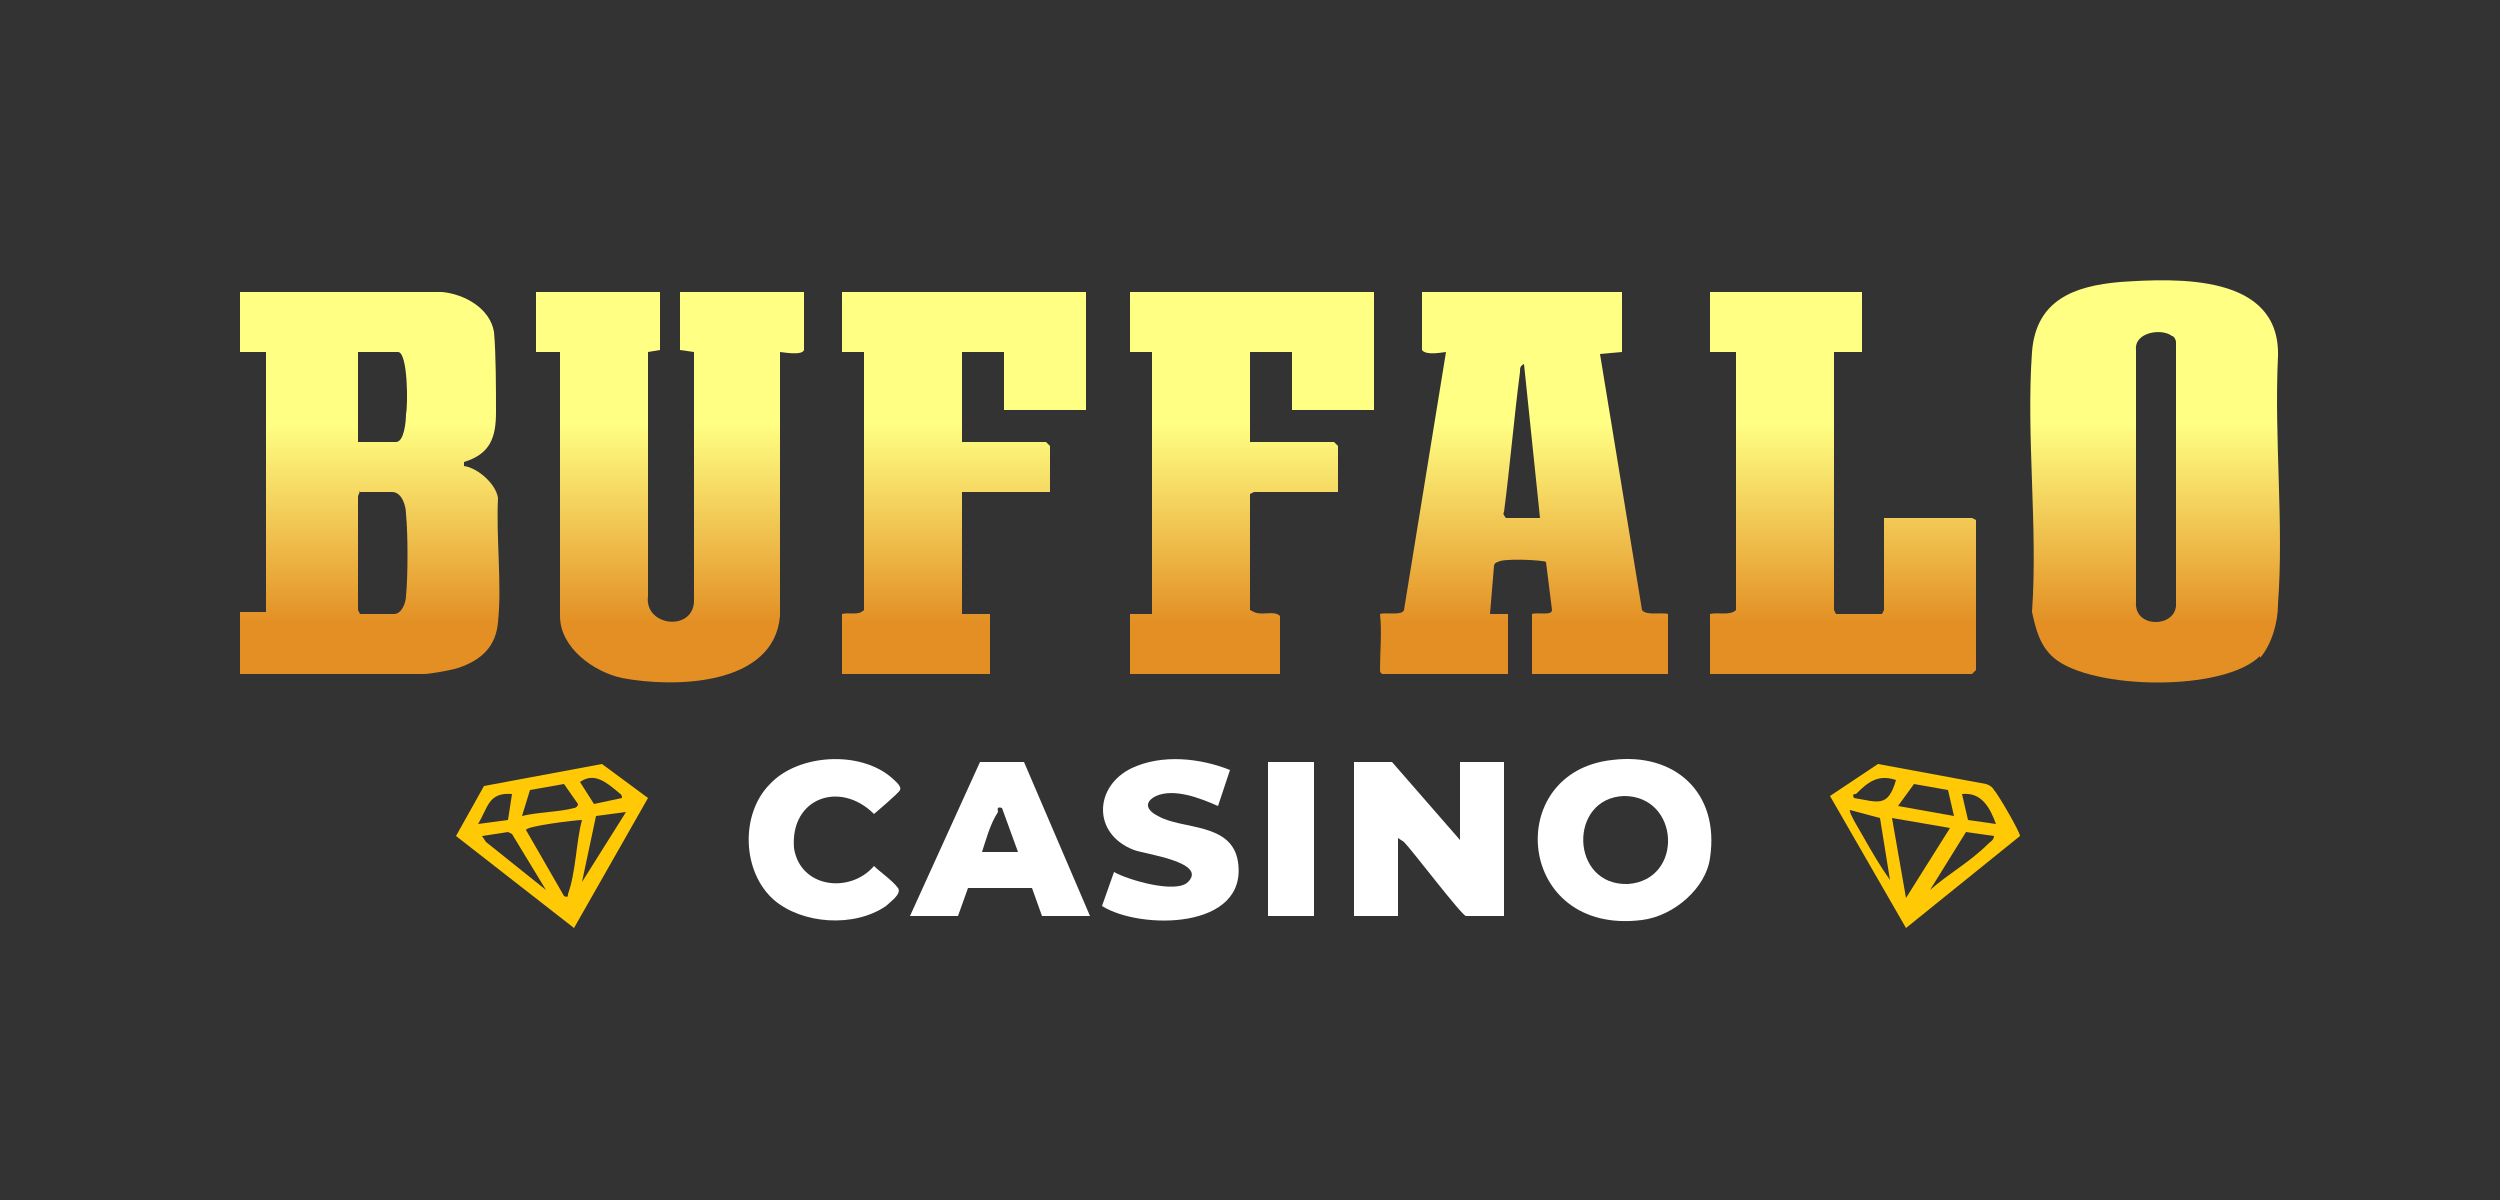 <?xml version="1.0" encoding="UTF-8"?>
<svg xmlns="http://www.w3.org/2000/svg" version="1.2" viewBox="0 0 125 60" width="125" height="60">
  <rect x="0" y="0" width="125" height="60" fill="#333333" stroke="none"/>
  <title>buffalo-casino-corners</title>
  <defs>
    <linearGradient id="g1" x2="1" gradientUnits="userSpaceOnUse" gradientTransform="matrix(0,-9.947,6.174,0,107.759,31.145)">
      <stop offset="0" stop-color="#e38f24"></stop>
      <stop offset="1" stop-color="#ffff83"></stop>
    </linearGradient>
    <linearGradient id="g2" x2="1" gradientUnits="userSpaceOnUse" gradientTransform="matrix(0,-9.947,6.751,0,18.482,31.145)">
      <stop offset="0" stop-color="#e38f24"></stop>
      <stop offset="1" stop-color="#ffff83"></stop>
    </linearGradient>
    <linearGradient id="g3" x2="1" gradientUnits="userSpaceOnUse" gradientTransform="matrix(0,-9.947,7.54,0,76.19,31.145)">
      <stop offset="0" stop-color="#e38f24"></stop>
      <stop offset="1" stop-color="#ffff83"></stop>
    </linearGradient>
    <linearGradient id="g4" x2="1" gradientUnits="userSpaceOnUse" gradientTransform="matrix(0,-9.947,6.832,0,33.54,31.145)">
      <stop offset="0" stop-color="#e38f24"></stop>
      <stop offset="1" stop-color="#ffff83"></stop>
    </linearGradient>
    <linearGradient id="g5" x2="1" gradientUnits="userSpaceOnUse" gradientTransform="matrix(0,-9.947,6.93,0,92.125,31.145)">
      <stop offset="0" stop-color="#e38f24"></stop>
      <stop offset="1" stop-color="#ffff83"></stop>
    </linearGradient>
    <linearGradient id="g6" x2="1" gradientUnits="userSpaceOnUse" gradientTransform="matrix(0,-9.947,6.348,0,62.606,31.145)">
      <stop offset="0" stop-color="#e38f24"></stop>
      <stop offset="1" stop-color="#ffff83"></stop>
    </linearGradient>
    <linearGradient id="g7" x2="1" gradientUnits="userSpaceOnUse" gradientTransform="matrix(0,-9.947,6.348,0,48.173,31.145)">
      <stop offset="0" stop-color="#e38f24"></stop>
      <stop offset="1" stop-color="#ffff83"></stop>
    </linearGradient>
  </defs>
  <style>
		.s0 { fill: url(#g1) } 
		.s1 { fill: url(#g2) } 
		.s2 { fill: url(#g3) } 
		.s3 { fill: url(#g4) } 
		.s4 { fill: url(#g5) } 
		.s5 { fill: url(#g6) } 
		.s6 { fill: url(#g7) } 
		.s7 { fill: #ffca05 } 
		.s8 { fill: #ffffff } 
	</style>
  <path class="s0" d="m113 32.8c-1.8 1.8-8.4 1.7-10.3 0.1-0.7-0.6-0.9-1.4-1.1-2.3 0.3-4.2-0.3-8.8 0-13 0.2-2.6 2.1-3.3 4.4-3.5 2.9-0.2 8-0.4 7.9 3.7-0.2 4.1 0.3 8.4 0 12.4 0 0.9-0.3 2-0.9 2.7zm-4.4-16c-0.5-0.4-1.9-0.2-1.8 0.7v12.6c-0.1 1.3 1.9 1.3 2 0.2v-13.2c0-0.1-0.1-0.3-0.2-0.3z"></path>
  <path class="s1" d="m22.1 14.6c1.1 0.1 2.4 0.8 2.6 2 0.1 1.1 0.1 2.9 0.1 4 0 1.3-0.3 2.1-1.6 2.5v0.2c0.7 0.1 1.6 0.9 1.7 1.6-0.1 2 0.2 4.3 0 6.2-0.1 1.2-0.8 1.9-2 2.3-0.3 0.1-1.4 0.3-1.7 0.3h-9.2v-3.1h1.3v-13h-1.3v-3zm-4.2 7.5h1.9c0.4 0 0.5-1 0.5-1.4 0.1-0.4 0.1-3.1-0.4-3.1h-2v4.5zm0.1 2.4c0 0.1-0.1 0.3-0.1 0.3v5.7l0.1 0.2h1.7c0.4 0 0.6-0.6 0.6-0.9 0.1-1 0.1-3.1 0-4.1 0-0.4-0.2-1.1-0.7-1.1h-1.6z"></path>
  <path class="s2" d="m81.1 14.6v3l-1.1 0.1 2.1 12.8c0.2 0.3 1 0.1 1.3 0.2v3h-6.8v-3c0.3-0.1 1 0.1 1-0.2l-0.3-2.4c-0.1-0.1-2.2-0.2-2.4 0-0.1 0-0.2 0.1-0.2 0.2l-0.2 2.4h0.9v3h-6.3c-0.1-0.1-0.1-0.1-0.1-0.2 0-0.9 0.1-1.9 0-2.8 0.3-0.1 1.1 0.1 1.2-0.2l2.1-12.9c-0.1 0-1 0.2-1.2-0.1v-2.9zm-4.1 11.3l-0.8-7.7c-0.2 0.1-0.2 0.2-0.2 0.4-0.3 2.3-0.5 4.7-0.8 7-0.1 0.1 0.1 0.3 0.1 0.3h1.7z"></path>
  <path class="s3" d="m33 14.6v2.9l-0.6 0.1v12.2c-0.2 1.5 2.2 1.8 2.3 0.3v-12.5l-0.7-0.1v-2.9h6.2v2.9c-0.1 0.3-1.1 0.1-1.2 0.1v13.2c-0.3 3.5-5.3 3.6-7.9 3.1-1.4-0.3-3.1-1.5-3.1-3.1v-13.2h-1.2v-3h6.2z"></path>
  <path class="s4" d="m93.1 14.6v3h-1.4v12.9l0.1 0.2h2.3l0.1-0.2v-4.6h4.4l0.2 0.1v7.5l-0.2 0.2h-13.1v-3c0.4-0.1 1 0.1 1.3-0.2v-12.9h-1.3v-3h7.6z"></path>
  <path class="s5" d="m68.7 14.6v5.9h-4.1v-2.9h-2.1v4.5h4.2l0.2 0.2v2.3h-4.2l-0.2 0.1v5.8l0.2 0.1c0.4 0.2 1-0.1 1.3 0.2v2.9h-7.5v-3h1.1v-13.1h-1.1v-3z"></path>
  <path class="s6" d="m54.3 14.6v5.9h-4.1v-2.9h-2.1v4.5h4.2l0.2 0.2v2.3h-4.4v6.1h1.4v3h-7.4v-3c0.4-0.1 0.8 0.1 1.1-0.2v-12.9h-1.1v-3h12.2z"></path>
  <path class="s7" d="m28.7 46.4l-5.9-4.6 1.4-2.5 5.9-1.1 2.3 1.7-3.7 6.5zm2.4-6.5c0-0.2-0.1-0.2-0.2-0.3-0.6-0.5-1.2-1-1.9-0.5l0.7 1.1 1.4-0.3zm-5 0.9c0.8-0.2 1.9-0.2 2.6-0.4 0.1 0 0.2-0.1 0.2-0.2l-0.7-1-1.7 0.3zm-0.5-1.1c-1.2-0.1-1.2 0.7-1.7 1.5l1.5-0.2zm5.7 0.9l-1.5 0.2-0.7 3.3zm-2.2 0.4c-0.3 0-2.8 0.3-2.8 0.5l1.9 3.3c0.2 0.1 0.2 0 0.2-0.1 0.4-1.1 0.4-2.6 0.7-3.7zm-1.8 3.5l-1.7-2.8-0.2-0.1-1.3 0.2 0.2 0.3z"></path>
  <path class="s7" d="m91.5 39.8l2.4-1.6 5.4 1q0.3 0.1 0.4 0.3c0.2 0.2 1.3 2.1 1.3 2.3l-5.7 4.6zm3.3-0.8c-0.9-0.3-1.4 0.1-2 0.7-0.1 0-0.2 0-0.1 0.2 1.2 0.2 1.7 0.5 2.1-0.9zm2.6 0.5l-1.7-0.3-0.8 1.1 2.8 0.5zm2.4 1.7c-0.3-0.8-0.7-1.6-1.7-1.5l0.3 1.3 1.4 0.2zm-5.3 2.8l-0.5-3.1-1.5-0.4c-0.1 0.1 0.6 1.2 0.7 1.4 0.4 0.7 0.8 1.4 1.3 2.1zm3-2.6l-2.9-0.5 0.7 4zm2.2 0.4l-1.4-0.2-1.8 2.9c0.9-0.8 2-1.4 2.9-2.3 0.1-0.1 0.3-0.2 0.3-0.4z"></path>
  <path class="s8" d="m73 42v-3.9h2.2v7.7h-1.9c-0.2 0-2.7-3.3-3.1-3.7l-0.3-0.2v3.9h-2.2v-7.7h1.9l3.4 3.9z"></path>
  <path class="s8" d="m80.6 38c3.1-0.4 5.4 1.6 4.9 4.9-0.2 1.5-1.8 2.9-3.4 3.1-6.3 0.8-7-7.4-1.5-8zm0.6 1.8c-2.8 0.1-2.7 4.5 0.2 4.4 2.8-0.2 2.6-4.4-0.2-4.4z"></path>
  <path class="s8" d="m45.5 45.8l3.5-7.7h2.2l3.3 7.7h-2.4l-0.5-1.4h-3.2l-0.5 1.4h-2.4zm3.6-3.2h1.8l-0.8-2.2c-0.3-0.1-0.2 0.1-0.2 0.2-0.4 0.6-0.6 1.4-0.8 2z"></path>
  <path class="s8" d="m61.5 38.5l-0.6 1.8c-0.9-0.4-2.2-0.9-3.1-0.5-0.6 0.3-0.5 0.7 0.1 1 1.2 0.7 3.7 0.3 4 2.3 0.5 3.4-4.9 3.4-6.8 2.2l0.6-1.7c0.7 0.4 3.1 1.1 3.7 0.5 1-1-2.2-1.4-2.7-1.6-2.1-0.8-2-3.2-0.1-4.1 1.5-0.7 3.4-0.5 4.9 0.1z"></path>
  <path class="s8" d="m38.5 39.2c1.4-1.5 4.5-1.7 6.1-0.3 0.1 0.1 0.5 0.4 0.4 0.6 0 0.1-1.3 1.2-1.3 1.2-1.7-1.7-4.2-0.8-4 1.7 0.3 2 2.8 2.3 4 0.9 0.3 0.3 0.9 0.7 1.2 1.1 0.2 0.3-0.4 0.7-0.6 0.9-1.6 1.1-4.2 0.9-5.6-0.3-1.6-1.4-1.7-4.3-0.2-5.8z"></path>
  <path class="s8" d="m65.7 38.1h-2.3v7.7h2.3z"></path>
</svg>
